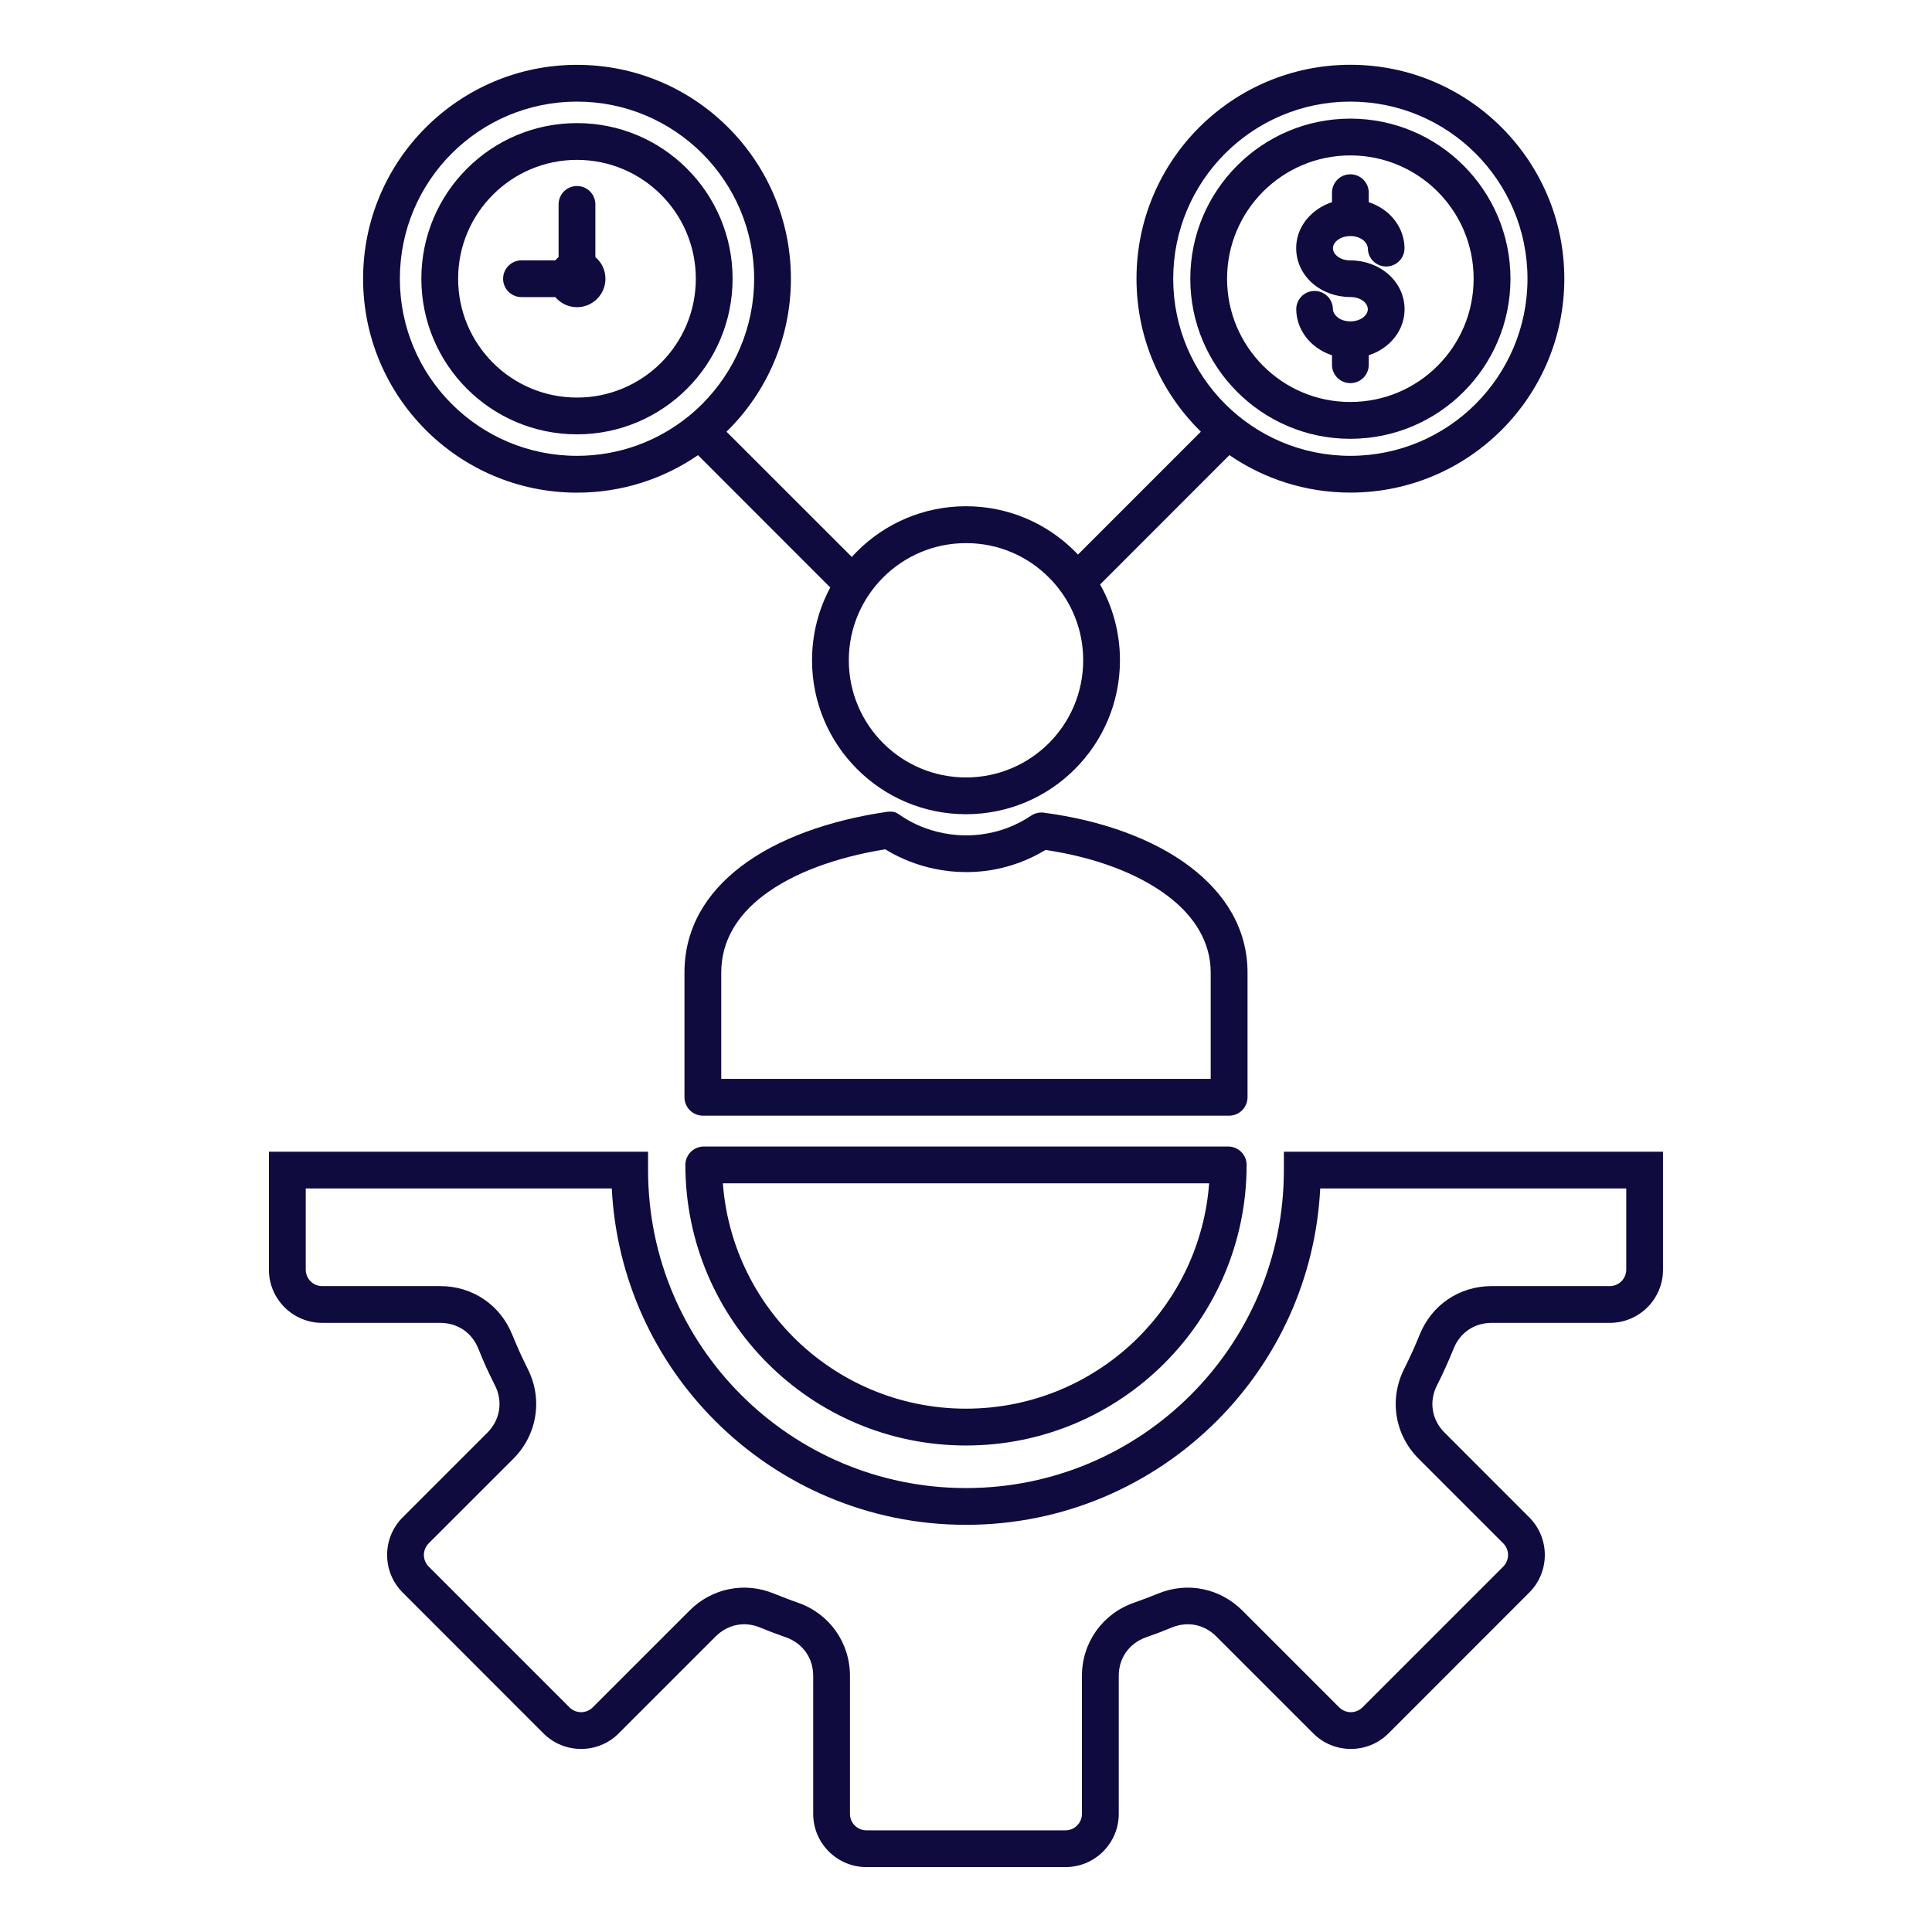 <svg xmlns="http://www.w3.org/2000/svg" width="32" height="32" viewBox="0 0 32 32" fill="none"><path fill-rule="evenodd" clip-rule="evenodd" d="M21.57 19.076H27.545V21.03C27.545 21.273 27.446 21.493 27.287 21.653C27.127 21.812 26.907 21.911 26.663 21.911H24.706C24.563 21.911 24.433 21.951 24.325 22.024C24.217 22.097 24.131 22.203 24.078 22.334C24.034 22.442 23.99 22.545 23.946 22.643C23.901 22.742 23.853 22.843 23.801 22.946C23.733 23.08 23.711 23.224 23.733 23.359C23.755 23.494 23.82 23.623 23.927 23.729L25.329 25.132C25.501 25.304 25.587 25.529 25.587 25.755C25.587 25.981 25.501 26.207 25.329 26.378L22.998 28.71C22.826 28.882 22.6 28.968 22.374 28.968C22.149 28.968 21.923 28.882 21.751 28.71L20.146 27.105C20.046 27.005 19.927 26.941 19.802 26.916C19.676 26.89 19.54 26.903 19.41 26.956C19.323 26.992 19.251 27.02 19.197 27.041C19.131 27.066 19.059 27.092 18.982 27.119C18.843 27.168 18.729 27.255 18.651 27.365C18.573 27.474 18.53 27.61 18.53 27.758V30.044C18.53 30.287 18.431 30.507 18.271 30.667C18.112 30.826 17.891 30.925 17.648 30.925H14.351C14.108 30.925 13.887 30.826 13.728 30.667C13.568 30.507 13.469 30.287 13.469 30.044V27.758C13.469 27.61 13.426 27.474 13.348 27.365C13.27 27.254 13.156 27.168 13.017 27.119C12.94 27.092 12.868 27.066 12.802 27.041C12.737 27.016 12.665 26.988 12.588 26.956C12.458 26.903 12.323 26.89 12.197 26.916C12.073 26.941 11.954 27.005 11.853 27.105L10.248 28.71C10.076 28.882 9.851 28.968 9.625 28.968C9.399 28.968 9.173 28.882 9.001 28.71L6.67 26.378C6.498 26.206 6.412 25.981 6.412 25.755C6.412 25.529 6.498 25.303 6.67 25.132L8.072 23.73C8.178 23.623 8.244 23.494 8.265 23.36C8.287 23.224 8.266 23.08 8.198 22.946C8.146 22.843 8.097 22.742 8.052 22.643C8.008 22.545 7.964 22.442 7.921 22.334C7.868 22.203 7.782 22.097 7.674 22.024C7.566 21.952 7.435 21.911 7.293 21.911H5.336C5.093 21.911 4.872 21.812 4.713 21.653C4.553 21.493 4.454 21.273 4.454 21.03V19.076H10.734V19.381C10.734 20.835 11.323 22.152 12.276 23.104C13.229 24.057 14.546 24.647 16 24.647C17.454 24.647 18.77 24.057 19.723 23.104C20.676 22.151 21.265 20.835 21.265 19.381V19.076H21.57ZM9.252 3.385C9.252 3.217 9.388 3.081 9.557 3.081C9.725 3.081 9.861 3.217 9.861 3.385V4.258C9.963 4.344 10.028 4.473 10.028 4.617C10.028 4.877 9.817 5.088 9.557 5.088C9.413 5.088 9.284 5.023 9.198 4.921H8.638C8.47 4.921 8.333 4.785 8.333 4.617C8.333 4.449 8.47 4.312 8.638 4.312H9.198C9.214 4.293 9.232 4.274 9.252 4.258V3.385ZM9.557 2.039C8.845 2.039 8.2 2.327 7.734 2.794C7.267 3.26 6.979 3.905 6.979 4.616C6.979 5.328 7.268 5.973 7.734 6.439C8.2 6.905 8.845 7.194 9.557 7.194C10.268 7.194 10.913 6.905 11.379 6.439C11.846 5.973 12.134 5.328 12.134 4.616C12.134 3.905 11.846 3.26 11.379 2.794C10.913 2.327 10.269 2.039 9.557 2.039ZM10.949 3.225C10.592 2.868 10.1 2.648 9.557 2.648C9.013 2.648 8.521 2.868 8.165 3.225C7.808 3.581 7.588 4.073 7.588 4.617C7.588 5.16 7.808 5.652 8.165 6.009C8.521 6.365 9.013 6.585 9.557 6.585C10.1 6.585 10.592 6.365 10.949 6.009C11.305 5.652 11.525 5.16 11.525 4.617C11.525 4.073 11.305 3.581 10.949 3.225ZM13.752 9.731C13.559 10.09 13.45 10.5 13.45 10.936C13.45 11.64 13.735 12.278 14.197 12.739C14.658 13.201 15.296 13.486 16 13.486C16.704 13.486 17.342 13.201 17.803 12.739C18.265 12.277 18.55 11.64 18.55 10.936C18.55 10.48 18.43 10.051 18.221 9.681L20.363 7.538C20.933 7.93 21.623 8.159 22.367 8.159C23.345 8.159 24.231 7.762 24.872 7.121C25.513 6.48 25.91 5.594 25.91 4.616C25.91 3.638 25.513 2.752 24.872 2.111C24.231 1.47 23.345 1.073 22.367 1.073C21.388 1.073 20.503 1.47 19.861 2.111C19.22 2.752 18.824 3.638 18.824 4.616C18.824 5.594 19.22 6.48 19.861 7.121C19.871 7.131 19.881 7.14 19.89 7.15L17.855 9.185C17.838 9.167 17.821 9.15 17.803 9.132C17.342 8.671 16.704 8.385 16 8.385C15.296 8.385 14.658 8.67 14.197 9.132C14.167 9.162 14.137 9.193 14.109 9.225L12.033 7.15C12.043 7.141 12.052 7.131 12.062 7.122C12.703 6.481 13.1 5.595 13.1 4.617C13.1 3.638 12.703 2.753 12.062 2.112C11.421 1.47 10.535 1.074 9.557 1.074C8.579 1.074 7.693 1.471 7.052 2.112C6.41 2.753 6.014 3.639 6.014 4.617C6.014 5.595 6.411 6.481 7.052 7.122C7.693 7.763 8.579 8.16 9.557 8.16C10.301 8.16 10.991 7.931 11.561 7.539L13.752 9.731ZM9.557 7.55C10.254 7.55 10.894 7.307 11.397 6.901L11.398 6.901C11.479 6.835 11.557 6.765 11.631 6.691C12.162 6.16 12.491 5.427 12.491 4.617C12.491 3.807 12.162 3.073 11.631 2.542C11.1 2.012 10.367 1.683 9.557 1.683C8.747 1.683 8.013 2.011 7.482 2.542C6.951 3.073 6.623 3.807 6.623 4.617C6.623 5.427 6.951 6.16 7.482 6.691C8.013 7.222 8.747 7.55 9.557 7.55ZM20.292 6.691C19.761 6.16 19.432 5.427 19.432 4.617C19.432 3.807 19.761 3.073 20.292 2.542C20.823 2.012 21.556 1.683 22.366 1.683C23.176 1.683 23.91 2.011 24.441 2.542C24.971 3.073 25.3 3.807 25.3 4.617C25.3 5.427 24.971 6.16 24.441 6.691C23.91 7.222 23.176 7.55 22.366 7.55C21.556 7.55 20.823 7.222 20.292 6.691ZM22.366 7.268C21.634 7.268 20.971 6.971 20.492 6.491C20.012 6.012 19.715 5.349 19.715 4.617C19.715 3.885 20.012 3.222 20.492 2.742C20.971 2.262 21.634 1.965 22.366 1.965C23.098 1.965 23.761 2.262 24.241 2.742C24.721 3.222 25.018 3.885 25.018 4.617C25.018 5.349 24.721 6.012 24.241 6.491C23.761 6.971 23.098 7.268 22.366 7.268ZM20.922 6.06C20.553 5.691 20.324 5.18 20.324 4.616C20.324 4.052 20.553 3.542 20.922 3.172C21.292 2.803 21.802 2.574 22.366 2.574C22.93 2.574 23.441 2.803 23.81 3.172C24.18 3.542 24.408 4.052 24.408 4.616C24.408 5.18 24.18 5.691 23.81 6.06C23.441 6.43 22.93 6.658 22.366 6.658C21.802 6.659 21.292 6.43 20.922 6.06ZM22.062 3.192C22.062 3.023 22.198 2.887 22.366 2.887C22.535 2.887 22.671 3.023 22.671 3.192V3.349C22.787 3.387 22.892 3.446 22.98 3.521C23.151 3.667 23.258 3.873 23.263 4.104C23.267 4.271 23.134 4.41 22.967 4.414C22.799 4.418 22.66 4.286 22.656 4.118C22.655 4.068 22.628 4.02 22.585 3.983C22.532 3.938 22.455 3.91 22.367 3.91C22.277 3.91 22.199 3.938 22.145 3.984C22.103 4.019 22.078 4.064 22.078 4.111C22.078 4.159 22.102 4.204 22.143 4.239C22.196 4.285 22.275 4.313 22.368 4.313C22.611 4.314 22.827 4.398 22.985 4.533C23.159 4.681 23.264 4.889 23.264 5.122C23.264 5.355 23.157 5.563 22.983 5.711C22.895 5.786 22.788 5.846 22.671 5.884V6.042C22.671 6.21 22.535 6.346 22.366 6.346C22.198 6.346 22.062 6.21 22.062 6.042V5.884C21.946 5.846 21.841 5.787 21.753 5.712C21.582 5.566 21.475 5.361 21.47 5.13C21.466 4.962 21.599 4.823 21.766 4.819C21.934 4.815 22.073 4.948 22.077 5.115C22.078 5.166 22.105 5.214 22.149 5.251C22.201 5.296 22.278 5.323 22.367 5.323C22.456 5.323 22.535 5.295 22.589 5.249C22.63 5.214 22.655 5.169 22.655 5.122C22.655 5.074 22.631 5.029 22.591 4.994C22.537 4.949 22.459 4.92 22.366 4.92C22.123 4.919 21.906 4.835 21.748 4.701C21.574 4.552 21.469 4.344 21.469 4.111C21.469 3.878 21.576 3.671 21.75 3.523C21.838 3.447 21.945 3.387 22.062 3.349L22.062 3.192ZM17.372 9.564C17.449 9.64 17.519 9.723 17.582 9.812L17.584 9.814C17.809 10.131 17.941 10.518 17.941 10.936C17.941 11.472 17.724 11.958 17.373 12.309C17.021 12.66 16.536 12.877 16 12.877C15.464 12.877 14.979 12.66 14.628 12.309C14.276 11.957 14.059 11.472 14.059 10.936C14.059 10.4 14.277 9.915 14.628 9.564C14.979 9.213 15.464 8.996 16 8.996C16.536 8.995 17.021 9.212 17.372 9.564ZM11.657 18.99C11.489 18.99 11.352 19.126 11.352 19.294C11.352 20.578 11.873 21.74 12.714 22.581C13.555 23.422 14.717 23.942 16 23.942C17.283 23.942 18.445 23.422 19.286 22.581C20.127 21.74 20.648 20.578 20.648 19.294C20.648 19.126 20.511 18.99 20.343 18.99H11.657ZM20.027 19.599H11.973C12.047 20.592 12.481 21.486 13.144 22.15C13.875 22.88 14.885 23.332 16 23.332C17.115 23.332 18.125 22.88 18.856 22.15C19.519 21.486 19.953 20.593 20.027 19.599ZM11.337 18.174V16.11C11.337 15.379 11.693 14.795 12.27 14.354C12.881 13.886 13.746 13.585 14.687 13.447C14.694 13.446 14.701 13.445 14.707 13.445C14.803 13.437 14.841 13.455 14.894 13.491C14.9 13.495 14.906 13.499 14.912 13.503L14.917 13.507C15 13.564 15.502 13.91 16.241 13.822C16.395 13.803 16.542 13.766 16.678 13.716C16.82 13.663 16.955 13.593 17.08 13.509C17.141 13.469 17.211 13.453 17.279 13.459C17.285 13.46 17.292 13.461 17.298 13.462C18.236 13.586 19.095 13.89 19.706 14.352C20.298 14.799 20.663 15.39 20.663 16.11V18.174C20.663 18.342 20.527 18.479 20.358 18.479H11.642C11.474 18.479 11.337 18.342 11.337 18.174ZM11.946 16.11V17.87H20.053V16.11C20.053 15.601 19.781 15.171 19.339 14.838C18.833 14.456 18.115 14.196 17.317 14.078C17.183 14.159 17.04 14.229 16.89 14.285C16.704 14.354 16.511 14.402 16.314 14.426H16.313C15.498 14.524 14.896 14.212 14.662 14.067C13.862 14.197 13.14 14.453 12.638 14.837C12.21 15.164 11.946 15.588 11.946 16.11ZM26.936 19.685H21.867C21.791 21.186 21.151 22.539 20.154 23.535C19.091 24.598 17.622 25.256 16 25.256C14.378 25.256 12.909 24.598 11.846 23.535C10.849 22.539 10.209 21.186 10.133 19.685H5.064V21.03C5.064 21.105 5.094 21.173 5.144 21.222C5.193 21.271 5.261 21.302 5.336 21.302H7.293C7.559 21.302 7.807 21.379 8.014 21.519C8.221 21.659 8.385 21.86 8.485 22.108C8.522 22.199 8.563 22.294 8.607 22.393C8.652 22.49 8.696 22.584 8.741 22.673C8.867 22.923 8.907 23.195 8.865 23.455C8.824 23.716 8.701 23.962 8.503 24.161L7.101 25.562C7.048 25.615 7.021 25.685 7.021 25.755C7.021 25.825 7.048 25.895 7.101 25.948L9.432 28.279C9.485 28.332 9.555 28.359 9.625 28.359C9.695 28.359 9.765 28.332 9.818 28.279L11.423 26.674C11.608 26.489 11.835 26.37 12.078 26.321C12.32 26.272 12.576 26.295 12.819 26.395C12.878 26.419 12.944 26.445 13.016 26.472C13.088 26.5 13.155 26.524 13.217 26.546C13.478 26.637 13.693 26.802 13.843 27.013C13.993 27.225 14.078 27.482 14.078 27.758V30.044C14.078 30.119 14.109 30.187 14.158 30.236C14.207 30.286 14.276 30.316 14.35 30.316H17.648C17.723 30.316 17.791 30.286 17.84 30.236C17.89 30.187 17.92 30.119 17.92 30.044V27.759C17.92 27.483 18.005 27.225 18.156 27.013C18.306 26.802 18.52 26.638 18.782 26.546C18.844 26.524 18.911 26.5 18.982 26.473C19.066 26.441 19.132 26.415 19.181 26.395C19.425 26.295 19.679 26.272 19.921 26.321C20.164 26.37 20.391 26.49 20.577 26.675L22.181 28.279C22.234 28.332 22.304 28.359 22.374 28.359C22.444 28.359 22.514 28.332 22.567 28.279L24.898 25.948C24.951 25.895 24.978 25.825 24.978 25.755C24.978 25.685 24.951 25.615 24.898 25.562L23.496 24.16C23.298 23.962 23.175 23.716 23.133 23.454C23.092 23.195 23.131 22.923 23.258 22.672C23.303 22.583 23.347 22.49 23.392 22.392C23.436 22.294 23.477 22.199 23.514 22.107C23.614 21.86 23.778 21.658 23.985 21.519C24.192 21.379 24.44 21.302 24.706 21.302H26.663C26.738 21.302 26.806 21.271 26.856 21.222C26.905 21.172 26.936 21.104 26.936 21.029V19.685H26.936Z" fill="#0F0B3E"></path></svg>